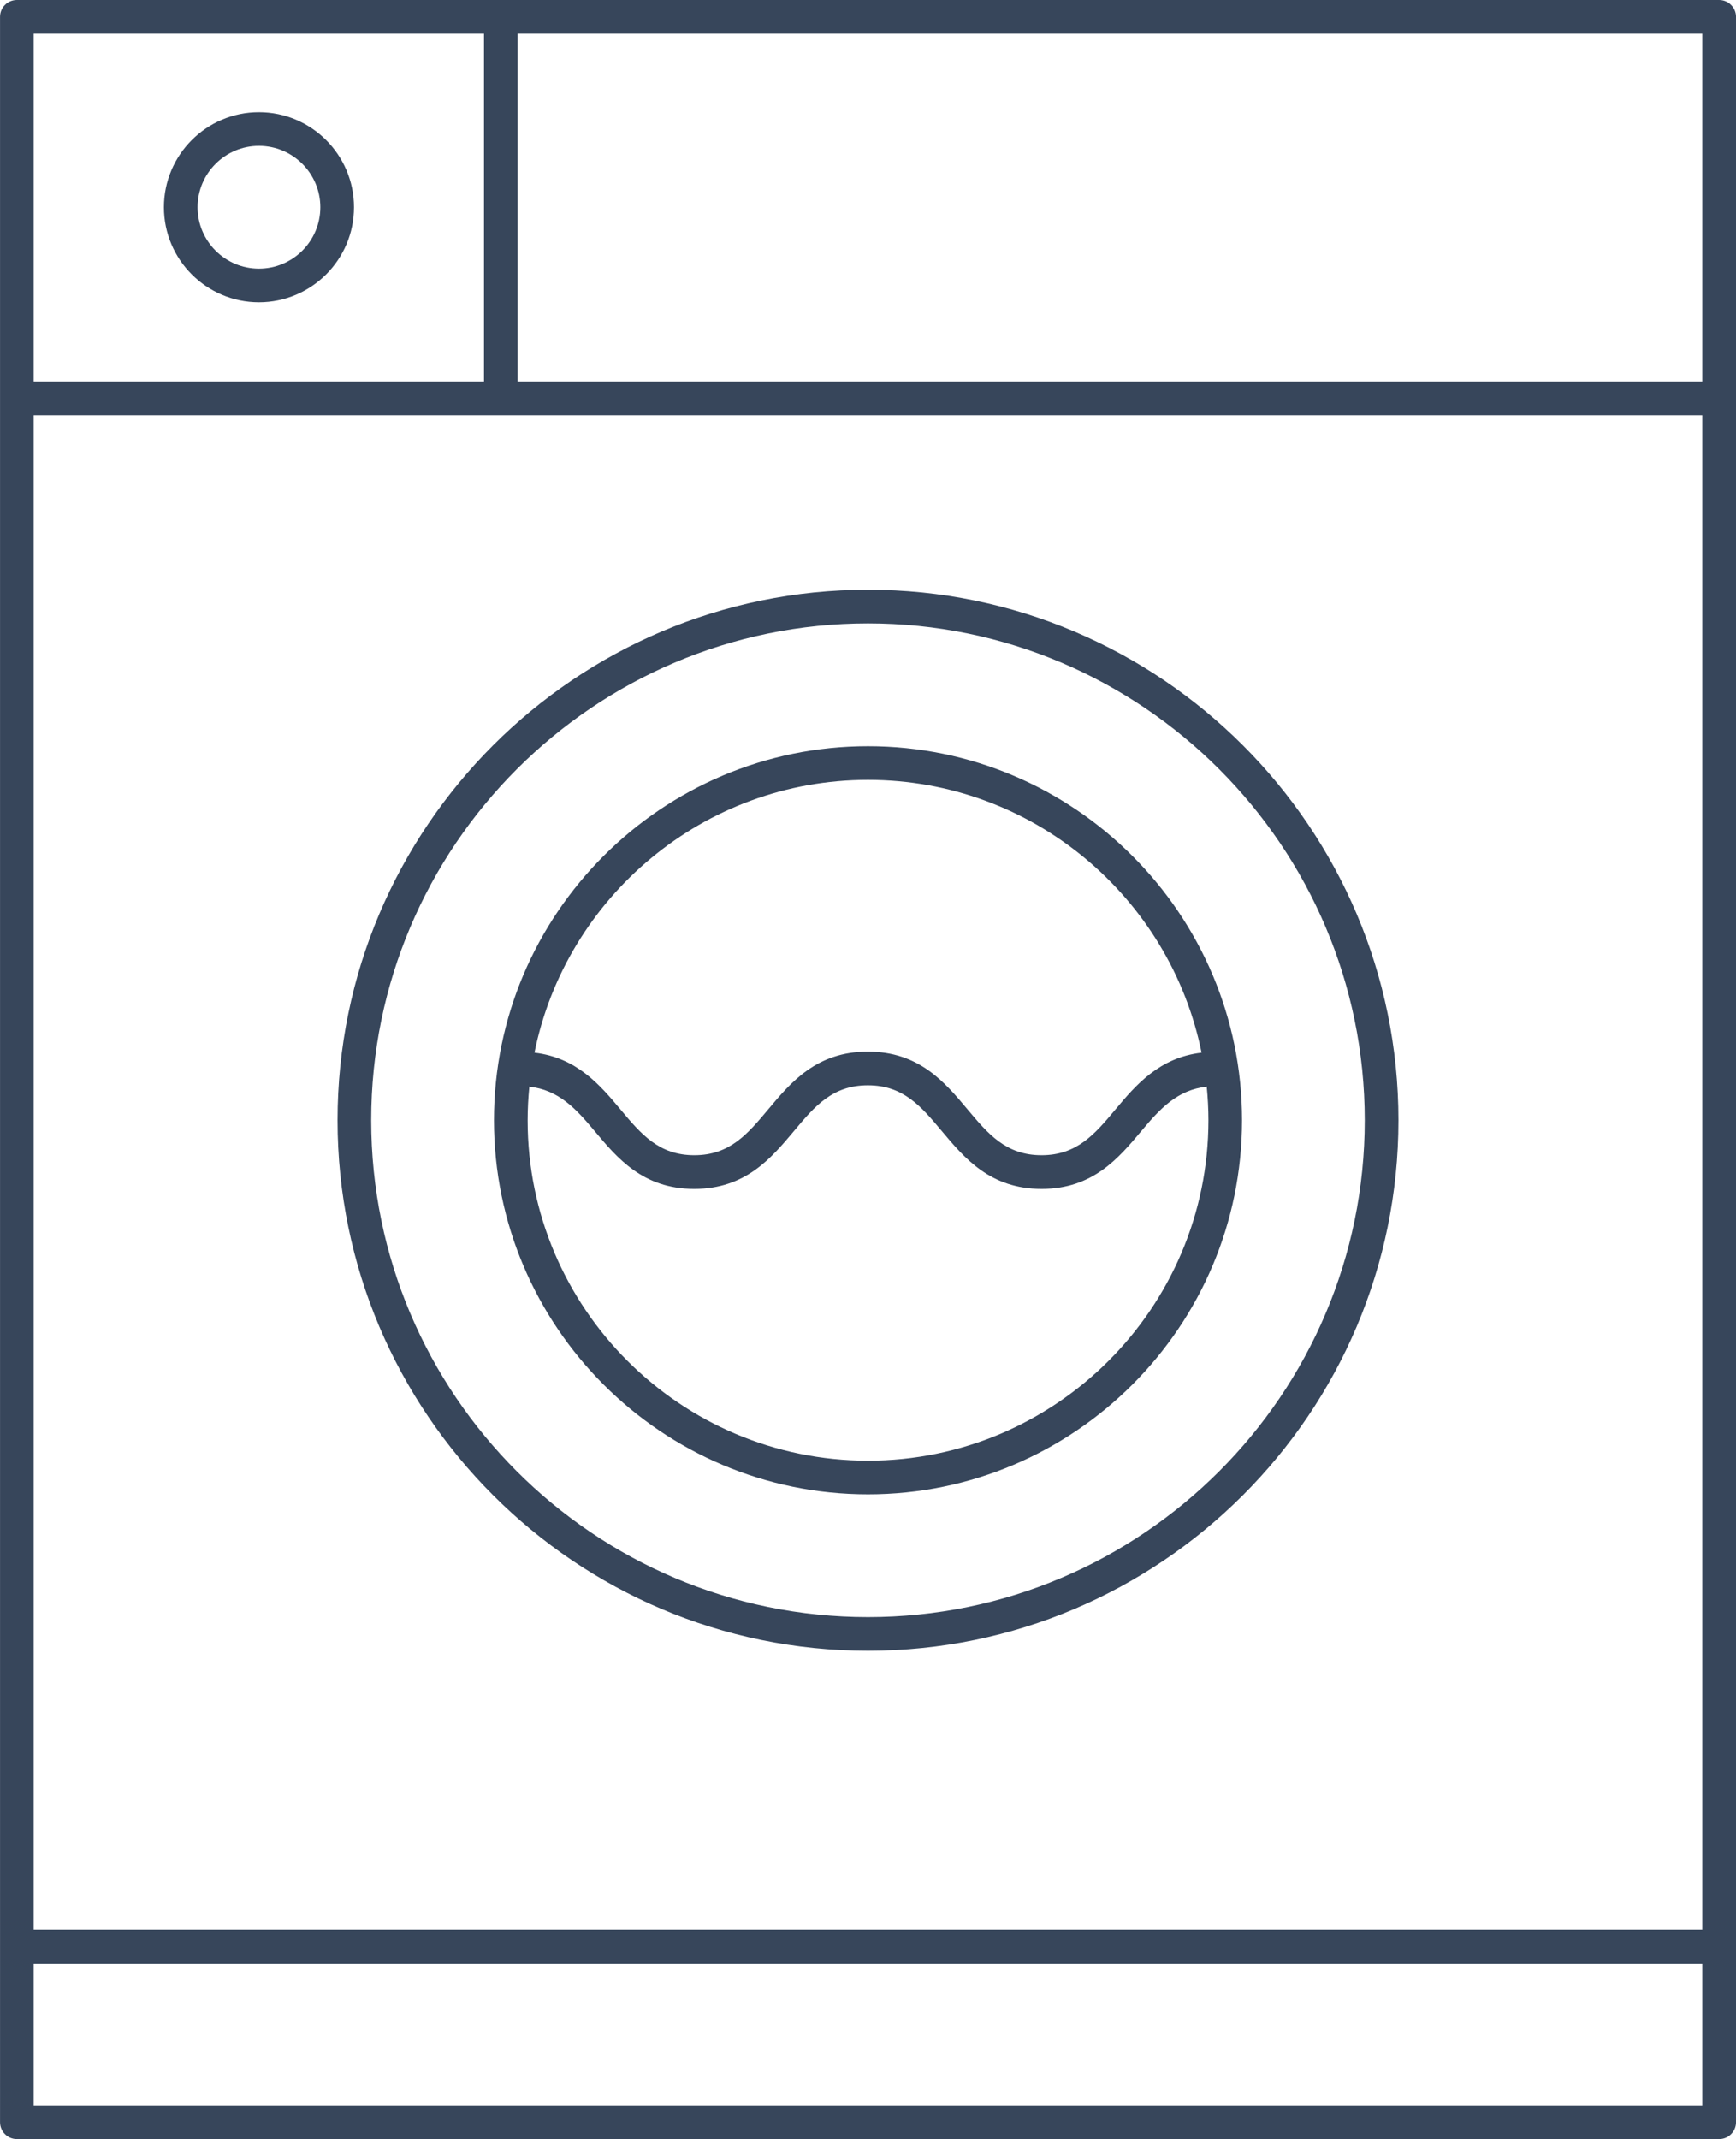 <?xml version="1.0" encoding="utf-8"?>
<!-- Generator: Adobe Illustrator 22.1.0, SVG Export Plug-In . SVG Version: 6.00 Build 0)  -->
<svg version="1.1" id="Слой_1" xmlns="http://www.w3.org/2000/svg" xmlns:xlink="http://www.w3.org/1999/xlink" x="0px" y="0px"
	 viewBox="0 0 47.5 58.522" enable-background="new 0 0 47.5 58.522" xml:space="preserve">
<g>
	<path fill="#37465B" d="M47.039-0H0.461c-0.254,0-0.46,0.206-0.46,0.46v57.601
		c0,0.254,0.206,0.461,0.46,0.461h46.579c0.254,0,0.461-0.207,0.461-0.461V0.46
		C47.5,0.206,47.293-0,47.039-0z M0.921,11.36h45.657v41.441H0.921V11.36z M46.578,10.439
		H14.164V0.921h32.414V10.439z M13.243,0.921v9.518H0.921V0.921H13.243z M0.921,57.6v-3.878h45.657
		v3.878H0.921z"/>
	<path fill="#37465B" d="M23.75,16.135c-8.003,0-14.514,6.511-14.514,14.514S15.747,45.163,23.75,45.163
		s14.514-6.511,14.514-14.514S31.753,16.135,23.75,16.135z M23.75,44.241
		c-7.495,0-13.593-6.097-13.593-13.592s6.098-13.593,13.593-13.593s13.592,6.098,13.592,13.593
		S31.245,44.241,23.75,44.241z"/>
	<path fill="#37465B" d="M23.75,20.415c-5.643,0-10.234,4.591-10.234,10.234
		c0,5.643,4.591,10.234,10.234,10.234c5.643,0,10.234-4.592,10.234-10.234
		C33.985,25.006,29.393,20.415,23.75,20.415z M23.75,21.336c4.501,0,8.266,3.211,9.127,7.463
		c-1.157,0.136-1.794,0.882-2.356,1.554c-0.563,0.672-1.051,1.252-2.023,1.252
		s-1.46-0.58-2.023-1.252c-0.621-0.742-1.326-1.583-2.729-1.583c-1.402,0-2.107,0.84-2.728,1.583
		c-0.563,0.672-1.049,1.252-2.021,1.252c-0.971,0-1.457-0.58-2.02-1.252
		c-0.562-0.672-1.198-1.418-2.353-1.554C15.483,24.547,19.248,21.336,23.75,21.336z M23.75,39.962
		c-5.135,0-9.313-4.178-9.313-9.312c0-0.311,0.017-0.618,0.047-0.921
		c0.808,0.092,1.275,0.604,1.786,1.215c0.621,0.742,1.324,1.583,2.726,1.583
		c1.402,0,2.106-0.841,2.728-1.583c0.563-0.672,1.049-1.252,2.022-1.252
		c0.974,0,1.46,0.58,2.024,1.253c0.621,0.741,1.326,1.582,2.729,1.582s2.107-0.841,2.729-1.582
		c0.513-0.612,0.98-1.125,1.79-1.216c0.03,0.303,0.047,0.61,0.047,0.92
		C33.063,35.784,28.885,39.962,23.75,39.962z"/>
	<path fill="#37465B" d="M7.085,8.27c1.434,0,2.601-1.167,2.601-2.6s-1.167-2.6-2.601-2.6
		c-1.434,0-2.6,1.167-2.6,2.6S5.651,8.27,7.085,8.27z M7.085,3.991
		c0.926,0,1.68,0.753,1.68,1.679S8.011,7.349,7.085,7.349c-0.926,0-1.679-0.753-1.679-1.679
		S6.159,3.991,7.085,3.991z"/>
</g>
</svg>
